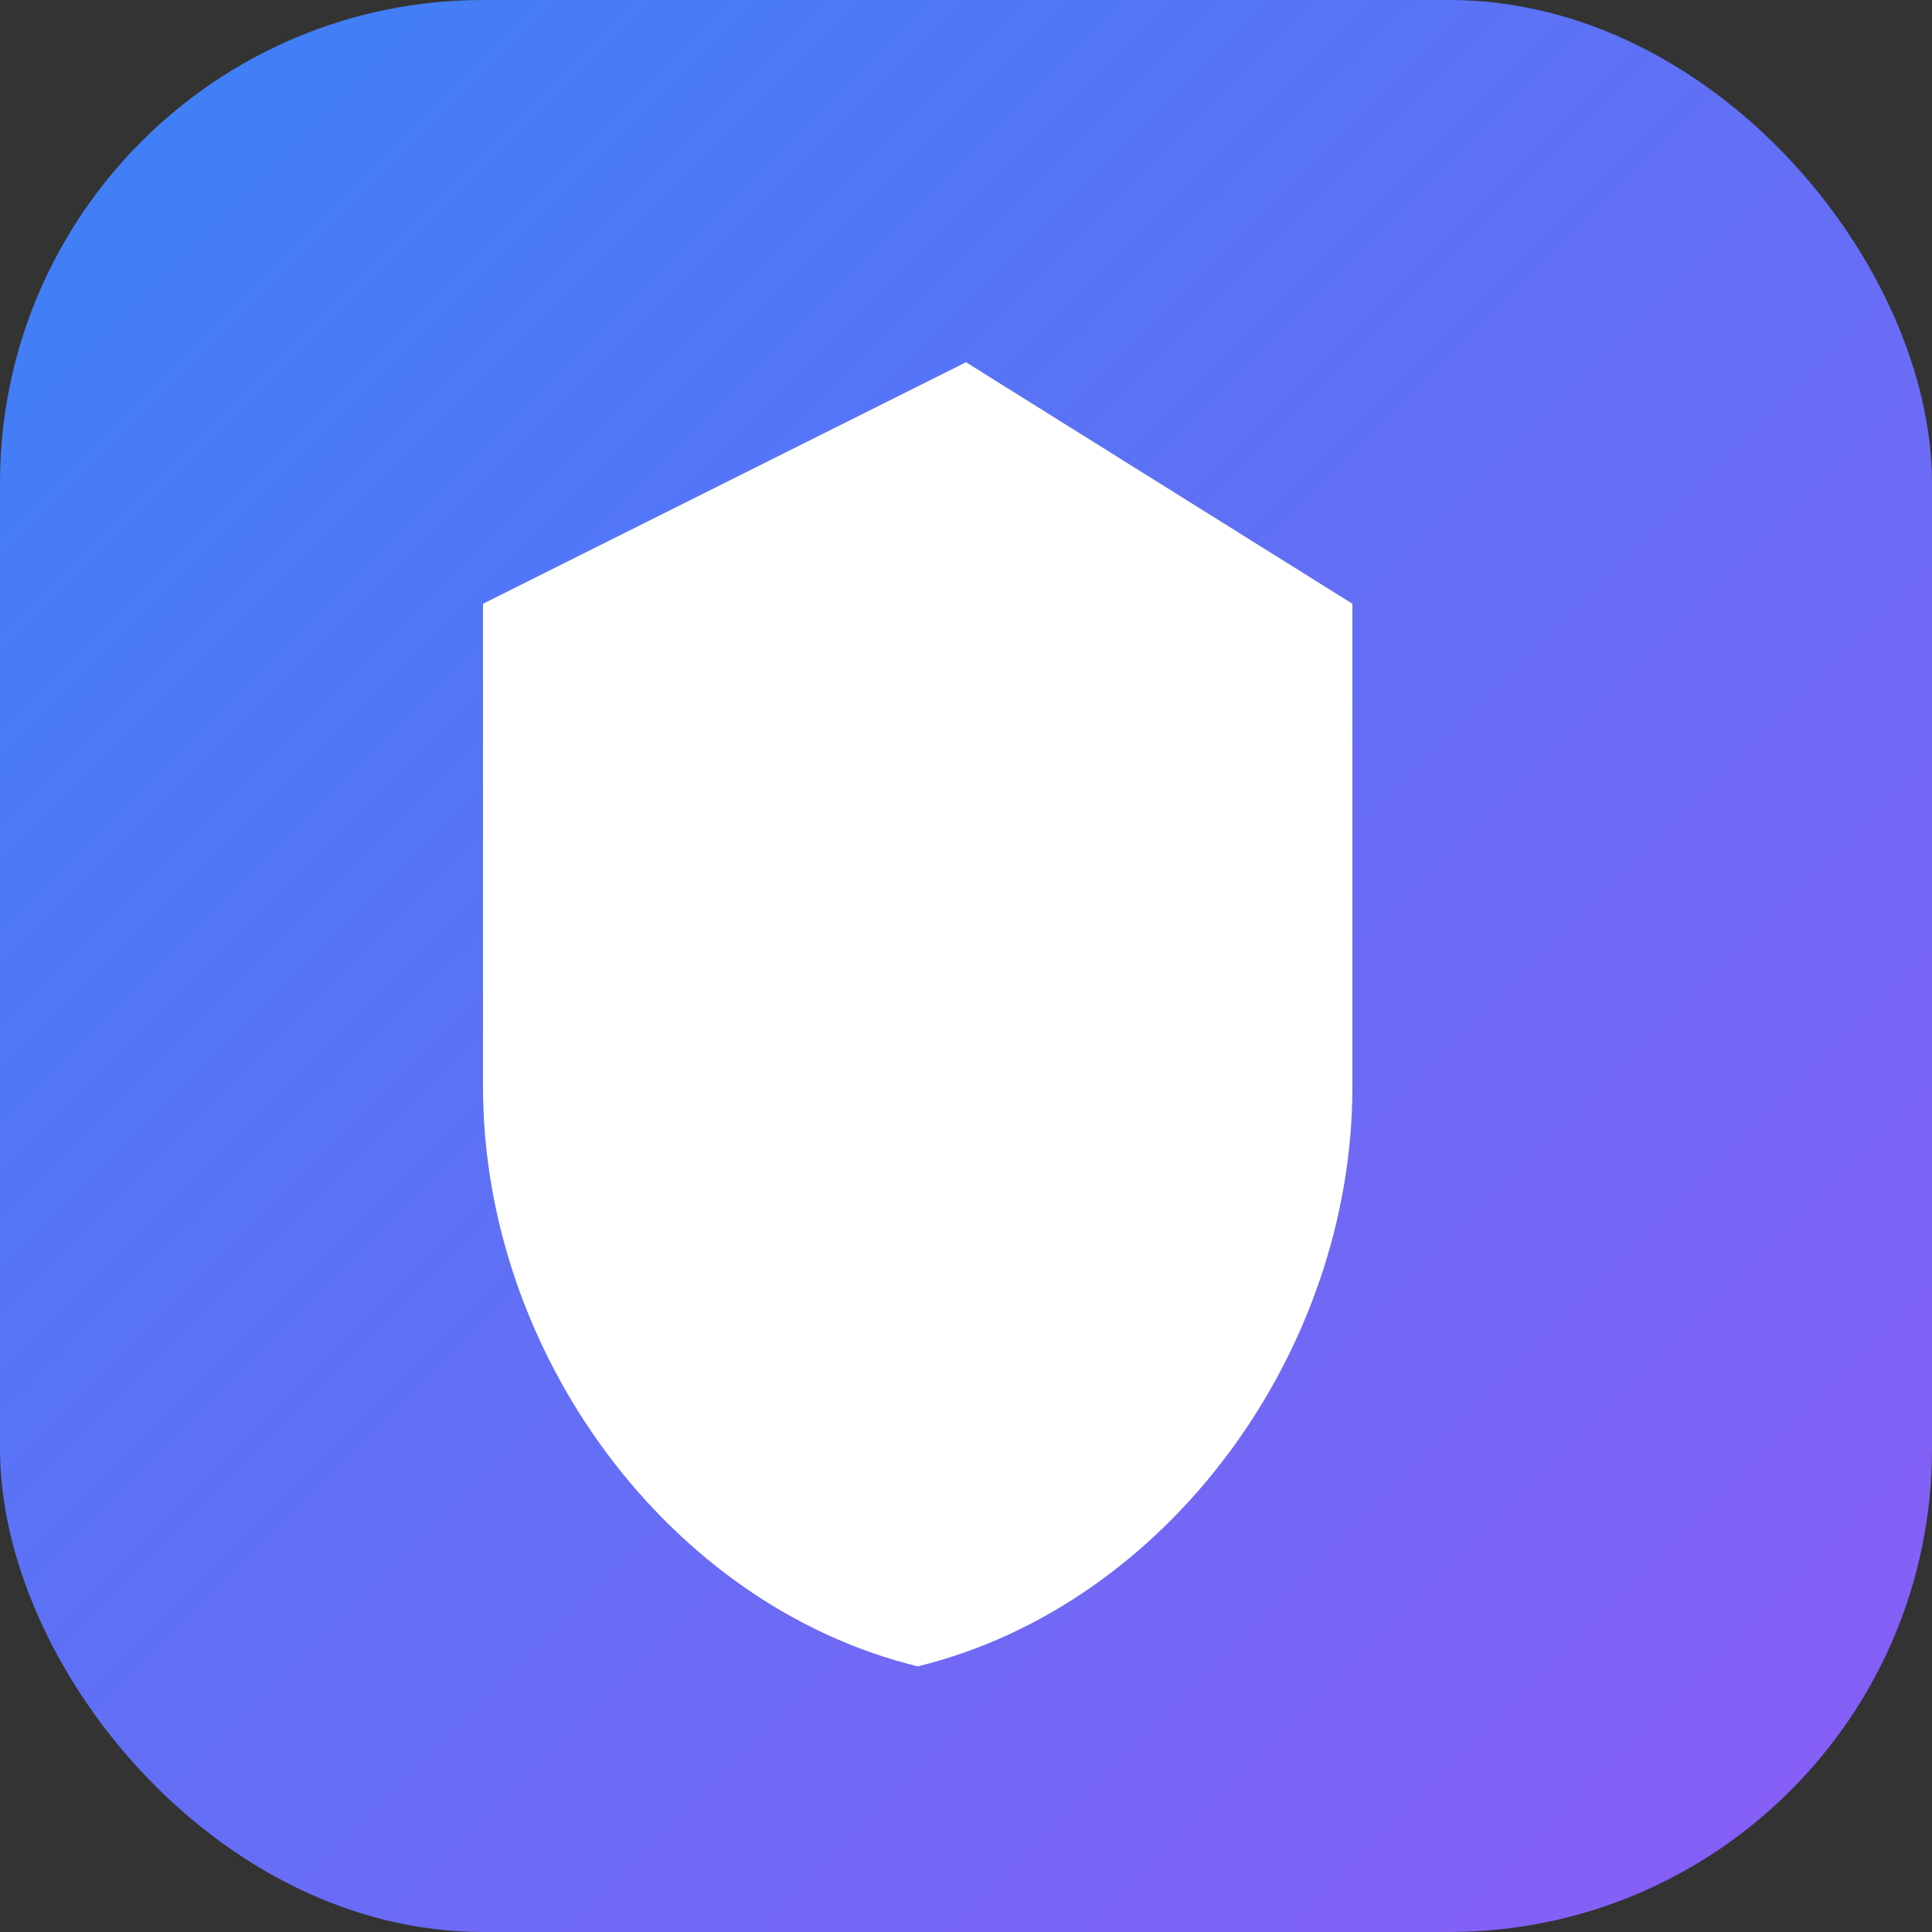 <svg width="32" height="32" viewBox="0 0 32 32" fill="none" xmlns="http://www.w3.org/2000/svg">
  <rect x="0" y="0" width="32" height="32" fill="#333333" stroke="none"/>
  <defs>
    <linearGradient id="gradient" x1="0%" y1="0%" x2="100%" y2="100%">
      <stop offset="0%" style="stop-color:#3b82f6" />
      <stop offset="100%" style="stop-color:#8b5cf6" />
    </linearGradient>
  </defs>
  <rect width="32" height="32" rx="8" fill="url(#gradient)" />
  <path d="M16 6L8 10v8c0 4.4 3.072 8.592 7.2 9.6C19.328 26.592 22.4 22.4 22.4 18v-8L16 6z" fill="white" />
</svg>